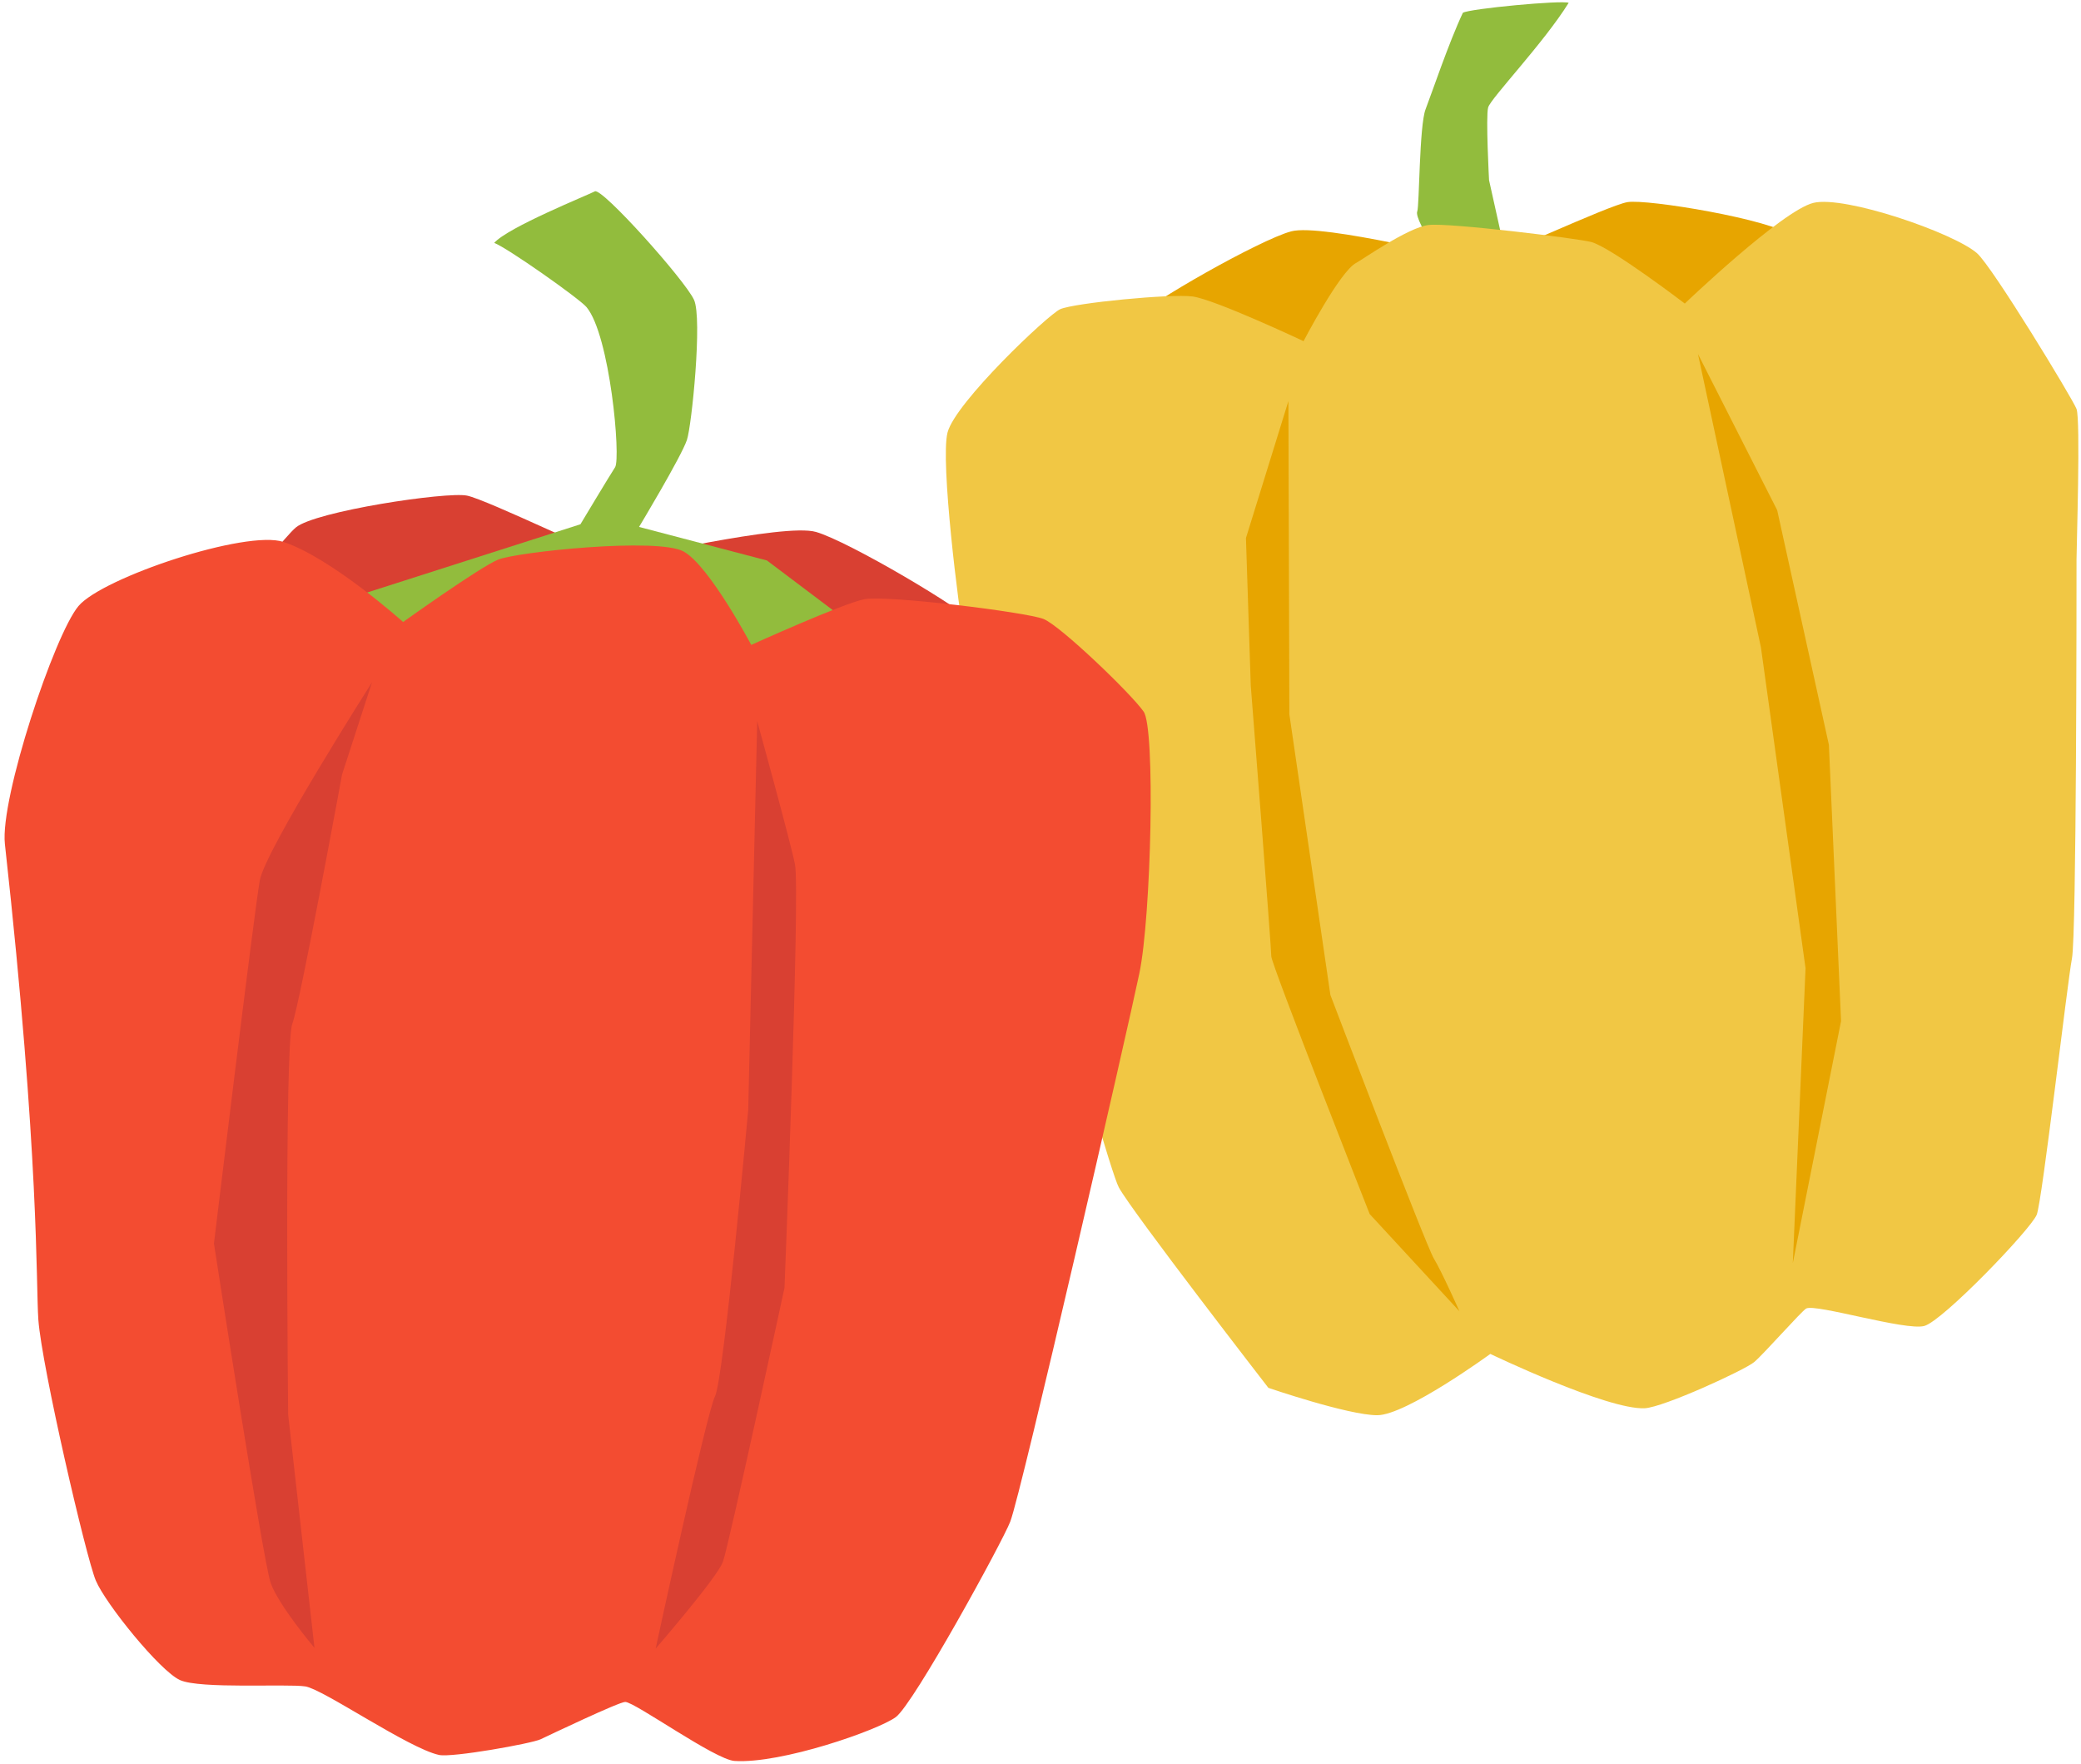 <?xml version="1.0" encoding="UTF-8"?><svg xmlns="http://www.w3.org/2000/svg" xmlns:xlink="http://www.w3.org/1999/xlink" height="425.3" preserveAspectRatio="xMidYMid meet" version="1.0" viewBox="-1.1 -0.5 501.8 425.3" width="501.8" zoomAndPan="magnify"><g data-name="Layer 36"><g id="change1_1"><path d="M288.41,270.14c.2-13.35-33.27-147.34-30.89-154.16s11.16-34.81,15.13-39.7c2.84-3.49,30.07-19,37.61-21s43.32,7.22,45.77,7.12,30.54-13.33,35.28-14.16,35.14,4.25,39.56,8.09,30.77,39.78,32.81,45.4-37.36,151.32-36.45,162.33S288.22,283.49,288.41,270.14Z" fill="#e7a500"/></g><g id="change2_1"><path d="M300,93.19,349.88,67s-10.19-14.25-9.23-16.54c.51-1.21.48-20.65,2-24.6s5.64-16.17,9-23.28c1.65-1,23.86-3.07,25.51-2.4-6,9.67-18.82,23.05-19.42,25.23s.22,17.53.22,17.53l5,22.5,29.65,3,20.15,10.92L391.4,97.73l-64.8,7.59Z" fill="#92bc3d"/></g><g id="change3_1"><path d="M405.16,72.69s23.43-22.41,31-24.27,33.9,7.25,39.46,12.13c3.72,3.26,23,35,24,37.55s0,33.53,0,36.25c0,8.18,0,90.57-1.1,96.24s-7.2,58.72-8.5,61.81c-1.52,3.61-22.64,25.59-27.11,26.81S436.7,313.8,434.44,315c-1.12.62-10.26,11-12.55,12.92s-21.85,10.91-26.4,11.13c-9,.44-37.22-13.1-37.22-13.1S338,340.73,331,340.73s-26.25-6.6-26.25-6.6-32.8-42.35-36.06-48.32S232.78,160.7,231.43,153.59s-5.82-42.91-4.05-49.8c1.87-7.26,24.32-28.51,27.19-29.75,3.43-1.49,26.52-3.75,31.88-3.06s26.78,10.78,26.78,10.78S322,64.9,325.92,62.89c1.29-.66,12.48-8.54,17.43-9.14s36,3.24,39.26,4.1C387.4,59.14,405.16,72.69,405.16,72.69Z" fill="#f1c744"/></g><g id="change1_2"><path d="M309.58,96.2l.23,75.53,9.89,67.67s23,60.34,24.94,63.53,6.18,12.74,6.18,12.74l-21.64-23.44s-23.77-60.35-23.73-62.15-4.95-65.31-4.95-65.31l-1.16-35.54Z" fill="#e7a500"/></g><g id="change1_3"><path d="M408.34 84.86L423.52 155.59 434.28 232.96 431.21 304.04 442.84 245.71 439.91 179.1 427.44 122.51 408.34 84.86z" fill="#e7a500"/></g><g id="change4_1"><path d="M214.44,351c0-13.85,37.29-152.23,34.94-159.34s-11-36.32-15-41.46c-2.88-3.67-30.91-20.2-38.71-22.44s-45.18,6.71-47.72,6.56S116.43,120,111.51,119s-36.61,3.77-41.27,7.68S37.52,167.41,35.3,173.2s36.07,157.63,34.92,169S214.4,364.88,214.44,351Z" fill="#d94032"/></g><g id="change2_2"><path d="M81.47,144.27l57.39-18.36s6.94-11.57,8.36-13.75S146,80.3,140.32,73.54c-1.73-2.06-19.16-14.34-22.25-15.47,3.29-3.77,22.51-11.5,24.27-12.43s21.73,21.42,23.91,26.15c2.05,4.43-.54,30.37-1.72,33.82-1.4,4.11-11.53,20.94-11.53,20.94l30.84,8.09,19.38,14.61-25.86,15.23-69.87-3.26Z" fill="#92bc3d"/></g><g id="change5_1"><path d="M96.11,149.47S78.82,134,67.27,130.17c-9-3-43.64,8.58-49.44,15.45S-1.13,192,.08,203c8.4,76,7.45,106,8.07,114.73C9,329.14,19.65,375,22,380.59s15.44,21.8,20.3,24,25.87.85,30.22,1.53S97.33,421,104.74,422.64c3.14.7,22.36-2.75,24.53-3.78s19-9.06,20.41-9c2.41.09,21.62,13.91,26.33,14.23,11.25.74,34.53-7.39,38.88-10.56s25.82-42.44,27.62-47.15c2.74-7.14,28.28-118.53,31.13-132.2s3.92-59.28,1-63.14c-3-4.29-20-20.64-24.1-22.29s-37.94-5.82-43.22-4.77S180.05,155,180.05,155,170,136,163.79,132.5s-40.32.09-44.79,1.94S96.11,149.47,96.11,149.47Z" fill="#f34c31"/></g><g id="change4_2"><path d="M88.61,164s-25.72,40.41-27.06,47.75-11.06,87.58-11.06,87.58,11.82,76.41,13.66,81.78,10.58,15.71,10.58,15.71l-6.35-56.28s-.94-88.81,1-94.15,12-60.14,12-60.14Z" fill="#d94032"/></g><g id="change4_3"><path d="M181.49,173.39l-2.17,93.76s-5.9,64.75-8,69S157,397,157,397s14.81-17.09,16.21-20.9S188.07,310,188.07,310s3.81-95.64,2.53-102.08C189.55,202.61,181.49,173.39,181.49,173.39Z" fill="#d94032"/></g></g></svg>